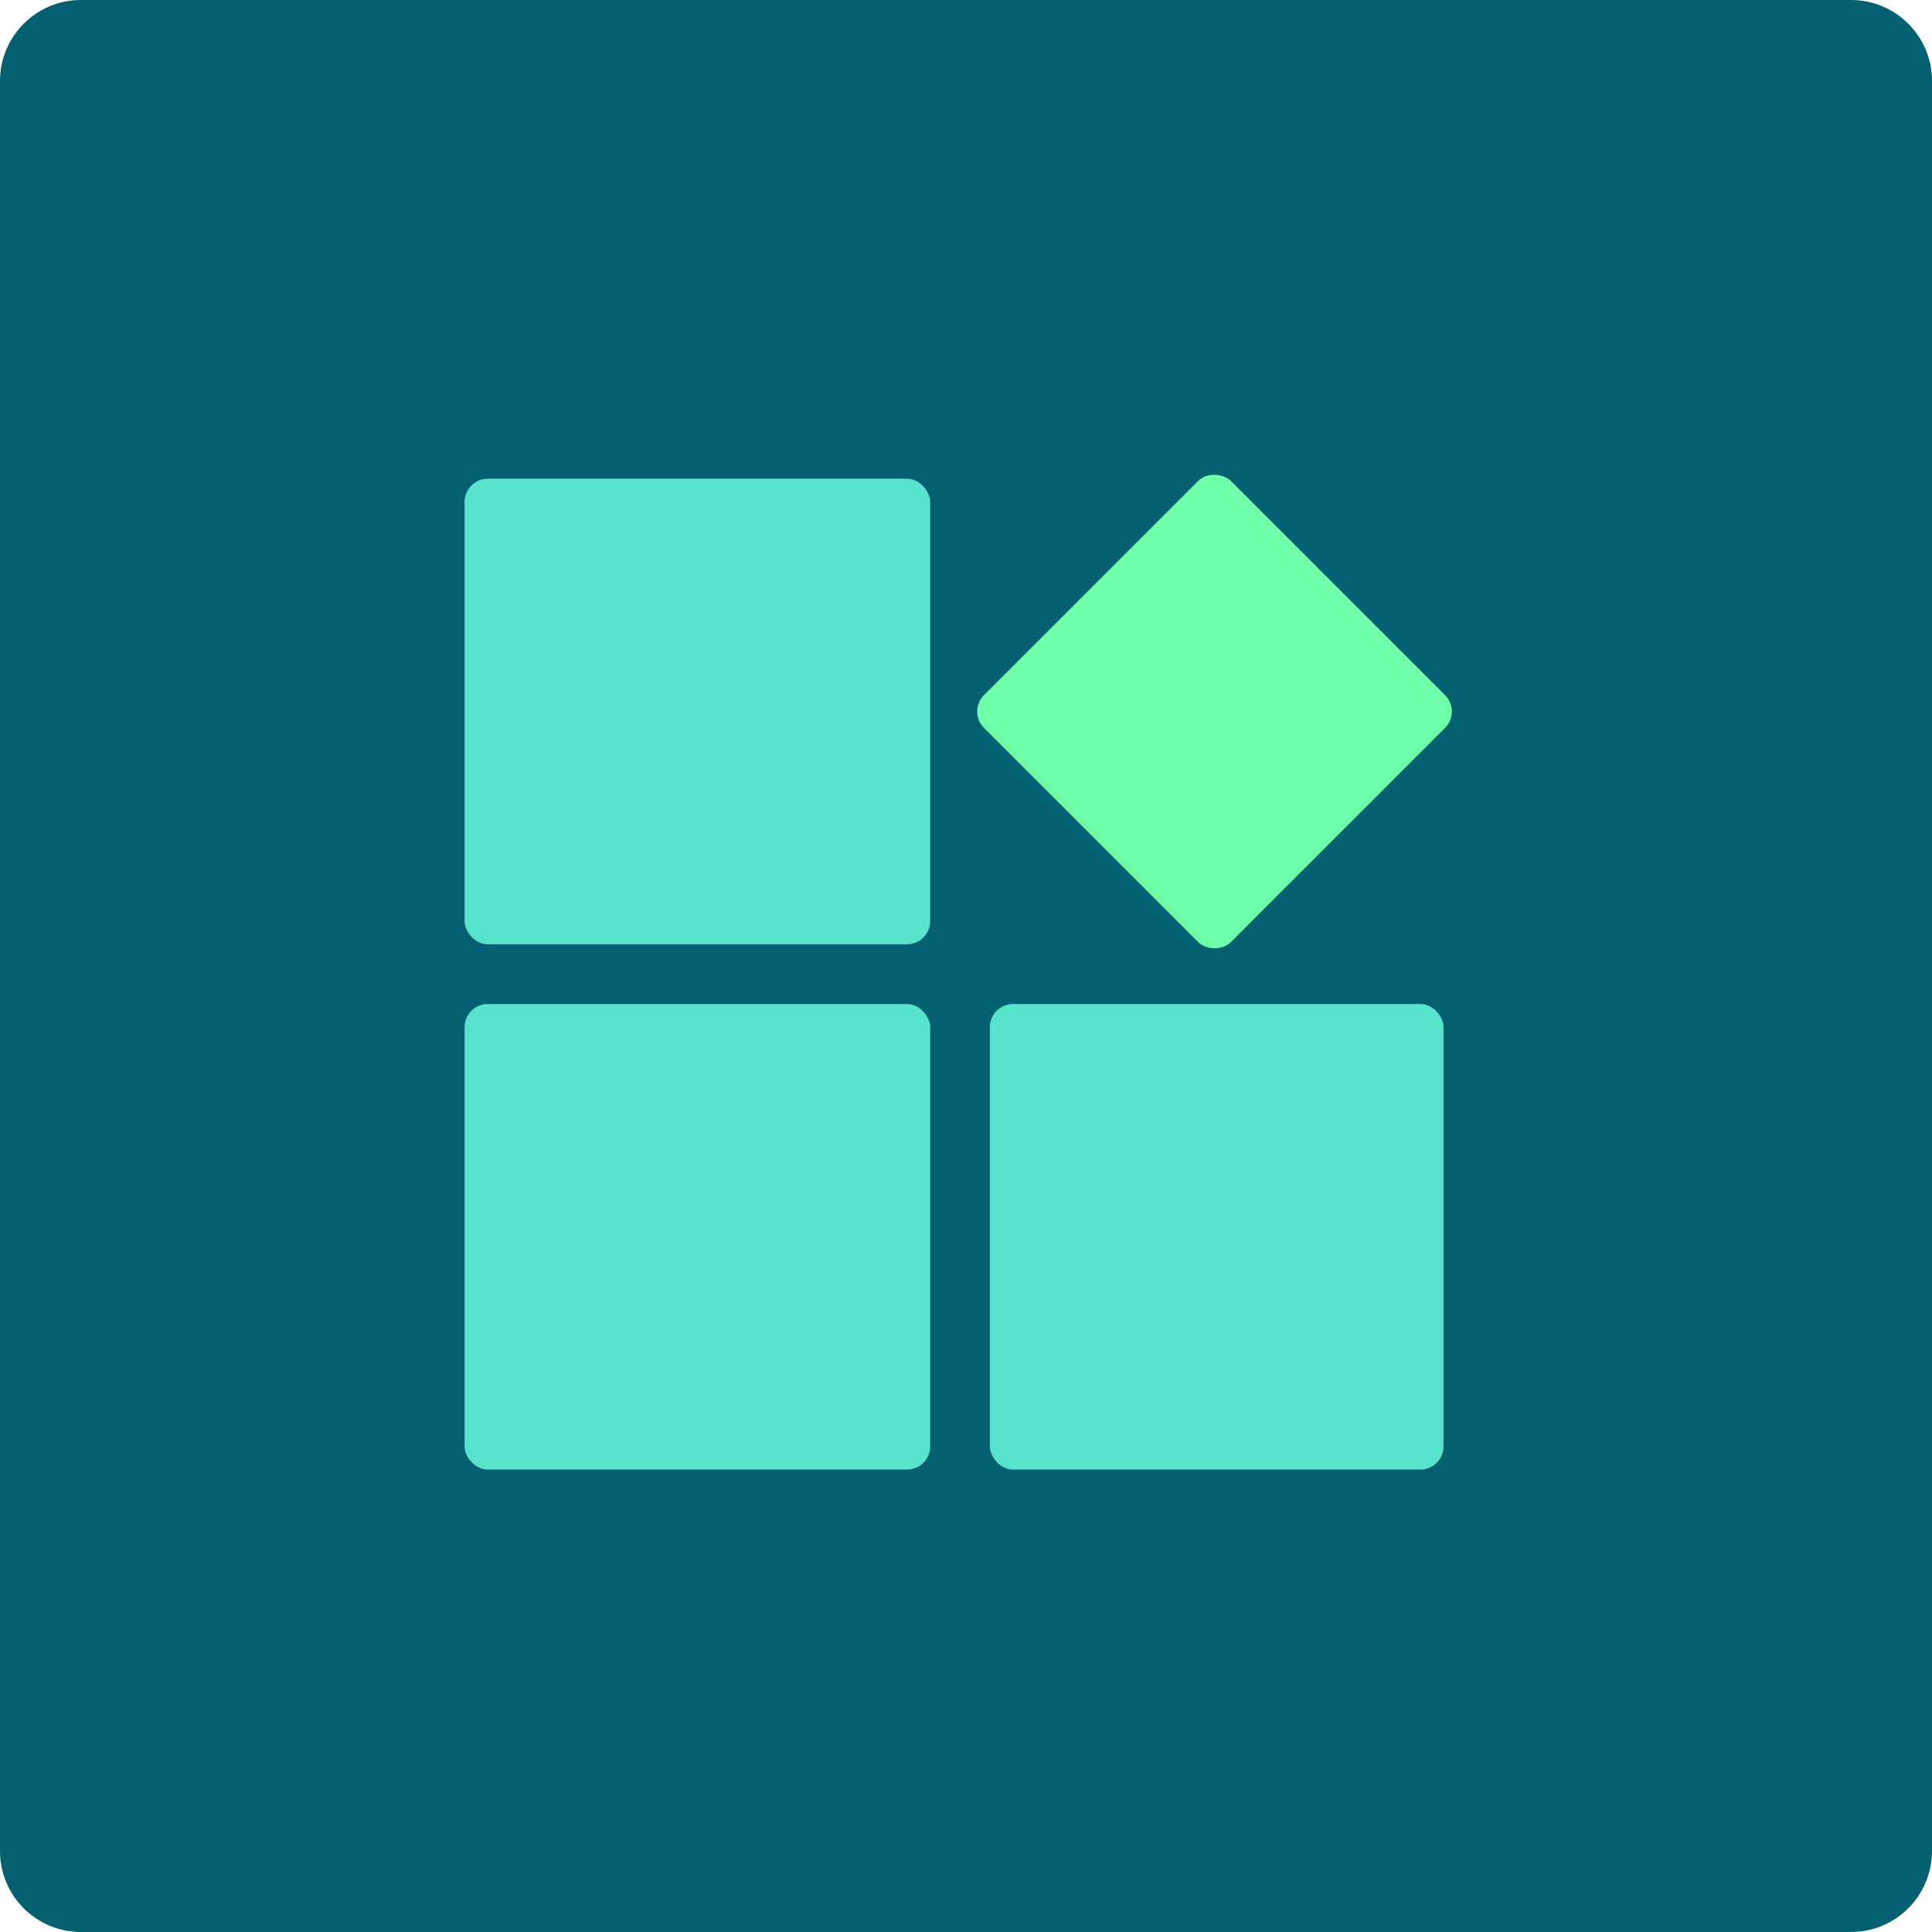 <svg width="334" height="334" viewBox="0 0 334 334" fill="none" xmlns="http://www.w3.org/2000/svg">
<path d="M24 24H310V309H24V24Z" fill="#026070"/>
<path d="M0 14C0 6.268 6.268 0 14 0H320C327.732 0 334 6.268 334 14V320C334 327.732 327.732 334 320 334H14C6.268 334 0 327.732 0 320V14Z" fill="#026070"/>
<rect x="80.319" y="173.569" width="80.489" height="80.489" rx="4" fill="#57E4CD"/>
<rect x="171.128" y="173.569" width="78.425" height="80.489" rx="4" fill="#57E4CD"/>
<rect x="80.319" y="82.761" width="80.489" height="80.489" rx="4" fill="#57E4CD"/>
<rect x="167.276" y="123.006" width="60.368" height="60.368" rx="4" transform="rotate(-45 167.276 123.006)" fill="#6FFFA8"/>
</svg>
